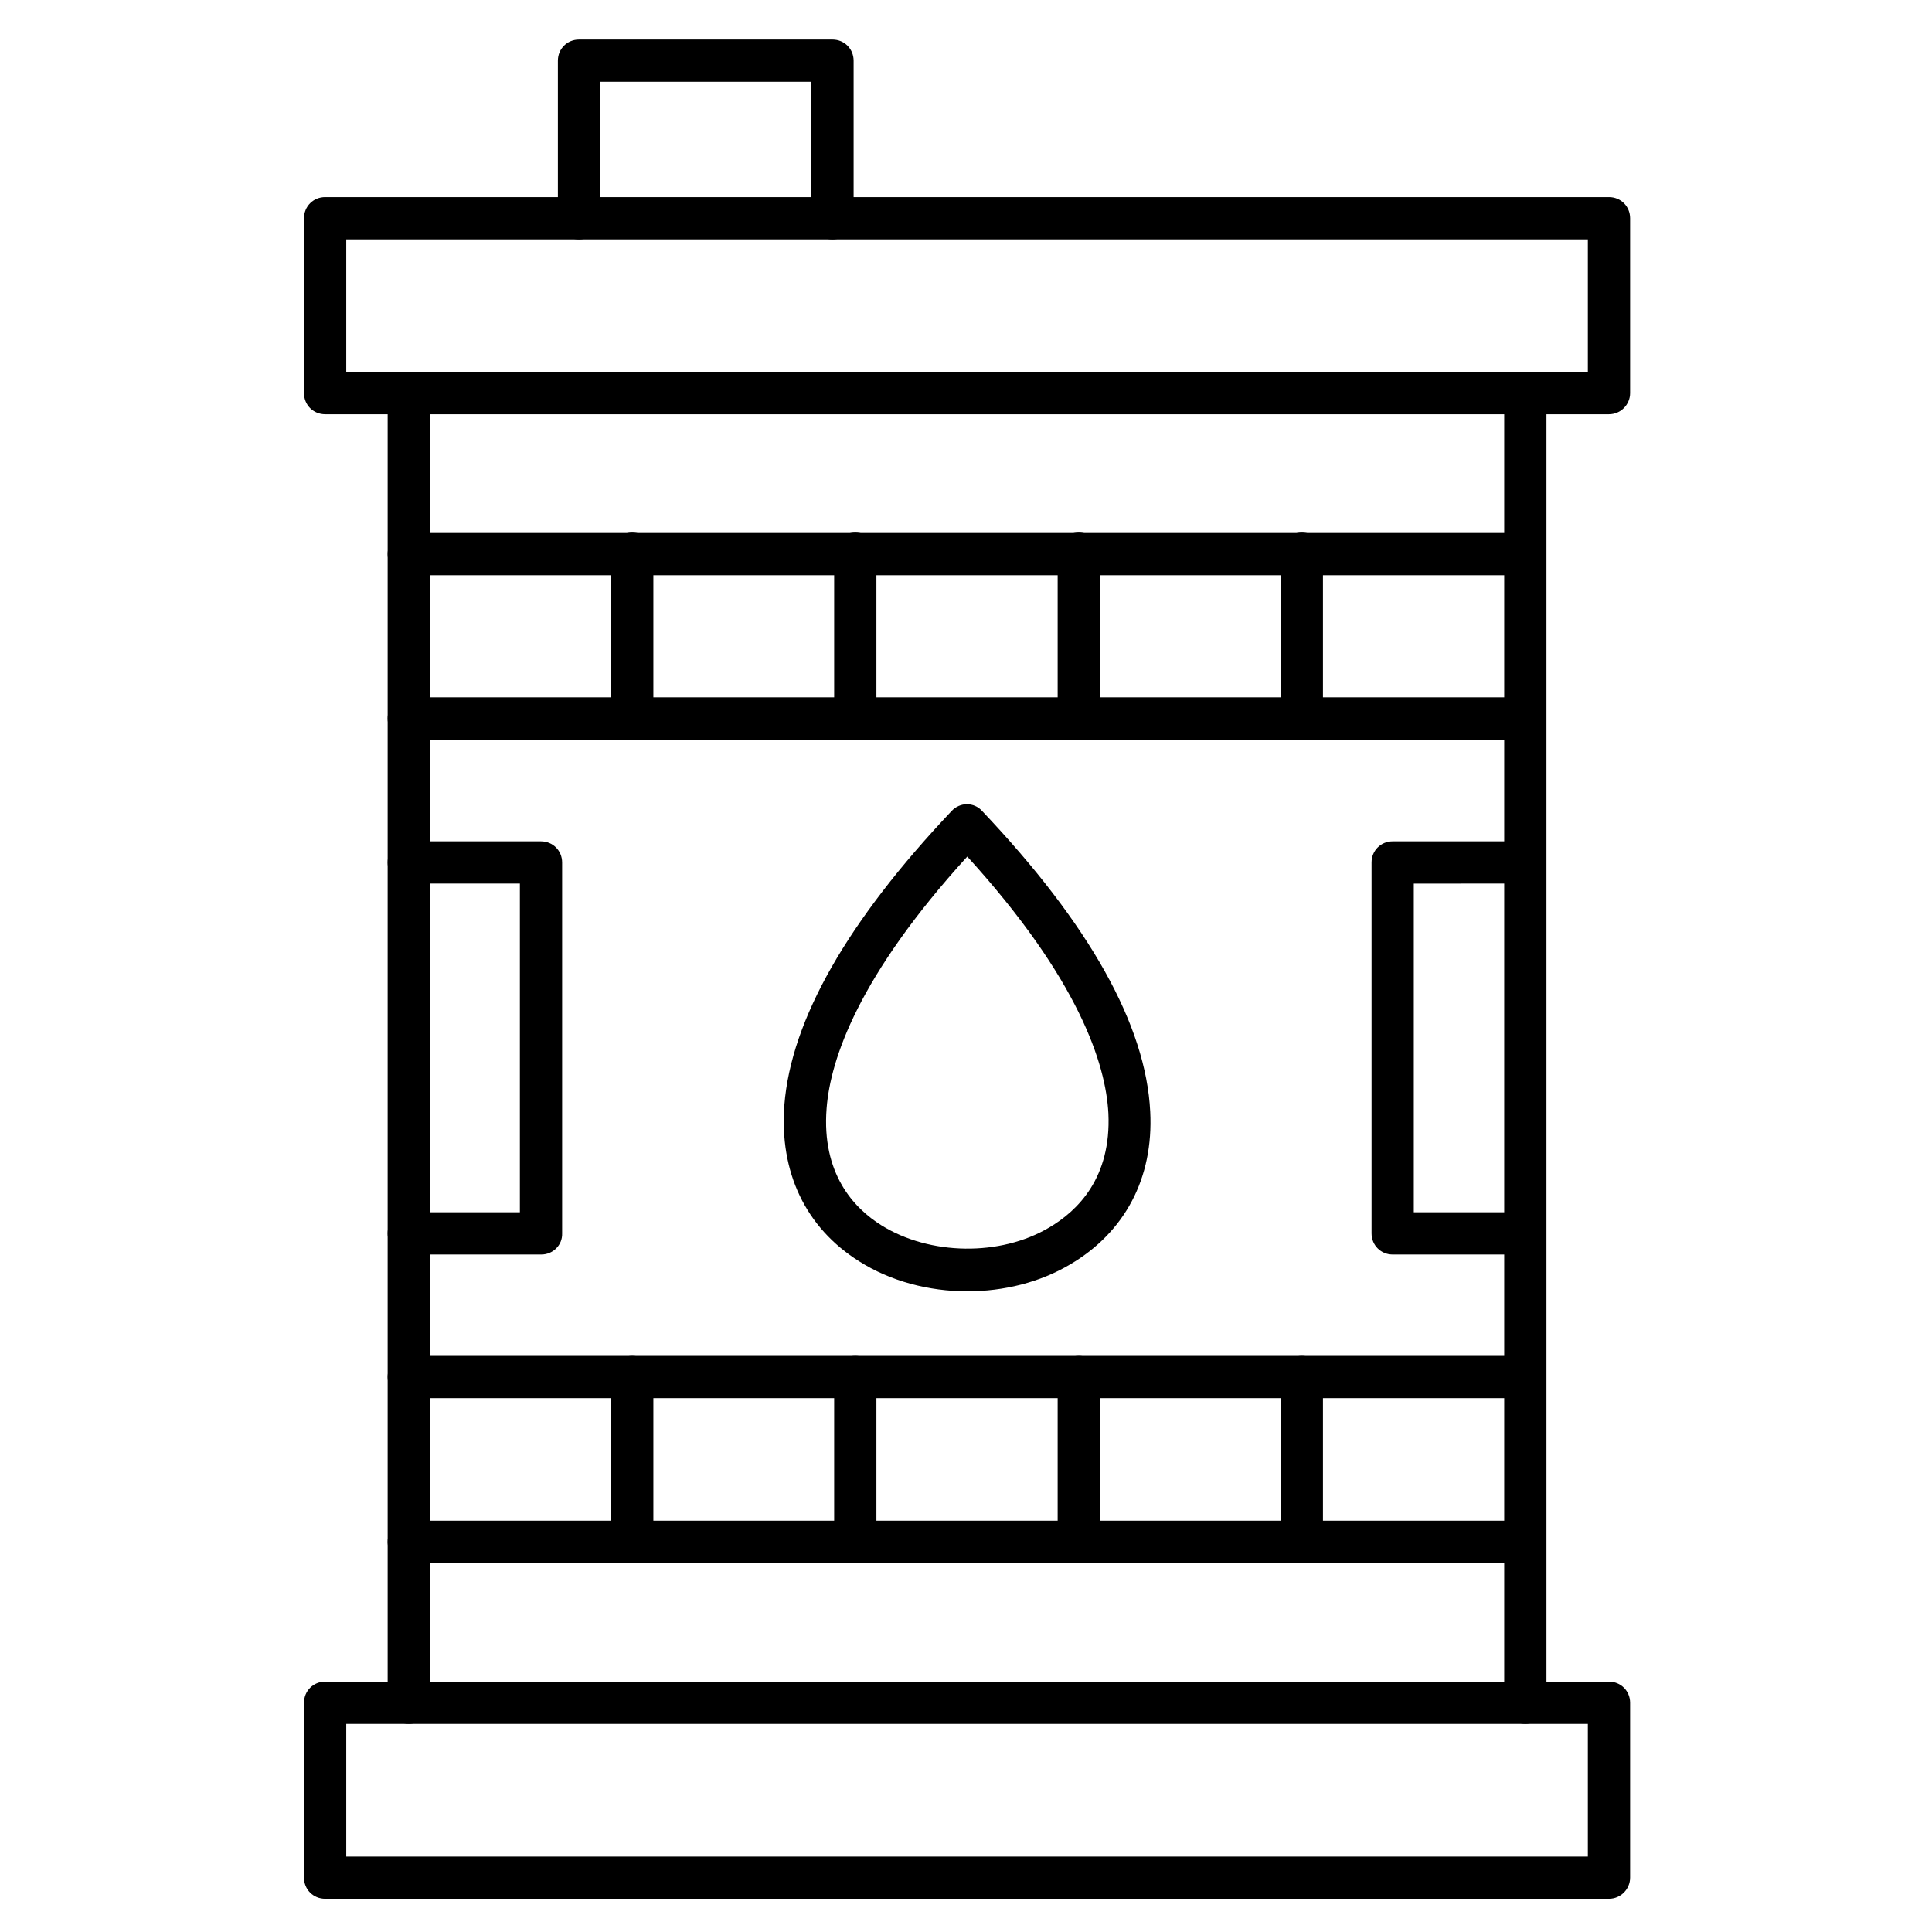 <?xml version="1.0" encoding="UTF-8"?>
<!-- Uploaded to: SVG Repo, www.svgrepo.com, Generator: SVG Repo Mixer Tools -->
<svg fill="#000000" width="800px" height="800px" version="1.1" viewBox="144 144 512 512" xmlns="http://www.w3.org/2000/svg">
 <g>
  <path d="m570.4 253.78h-340.24c-3.137 0-5.598-2.465-5.598-5.598v-46.352c0-3.137 2.465-5.598 5.598-5.598h340.24c3.137 0 5.598 2.465 5.598 5.598v46.352c0 3.023-2.465 5.598-5.598 5.598zm-334.64-11.195h329.04v-35.156h-329.04z"/>
  <path d="m570.4 647.2h-340.24c-3.137 0-5.598-2.465-5.598-5.598v-46.352c0-3.137 2.465-5.598 5.598-5.598h340.24c3.137 0 5.598 2.465 5.598 5.598v46.352c0 3.023-2.465 5.598-5.598 5.598zm-334.64-11.195h329.04v-35.156l-329.04 0.004z"/>
  <path d="m548.23 600.85c-3.137 0-5.598-2.465-5.598-5.598v-347.07c0-3.137 2.465-5.598 5.598-5.598 3.137 0 5.598 2.465 5.598 5.598v347.07c0 3.133-2.574 5.598-5.598 5.598zm-295.9 0c-3.137 0-5.598-2.465-5.598-5.598v-347.07c0-3.137 2.465-5.598 5.598-5.598 3.137 0 5.598 2.465 5.598 5.598v347.07c0 3.133-2.465 5.598-5.598 5.598z"/>
  <path d="m548.23 296.44h-295.9c-3.137 0-5.598-2.465-5.598-5.598 0-3.137 2.465-5.598 5.598-5.598h295.79c3.137 0 5.598 2.465 5.598 5.598-0.004 3.133-2.465 5.598-5.488 5.598z"/>
  <path d="m548.23 339.99h-295.9c-3.137 0-5.598-2.465-5.598-5.598 0-3.137 2.465-5.598 5.598-5.598h295.79c3.137 0 5.598 2.465 5.598 5.598-0.004 3.137-2.465 5.598-5.488 5.598z"/>
  <path d="m548.23 514.53h-295.9c-3.137 0-5.598-2.465-5.598-5.598 0-3.137 2.465-5.598 5.598-5.598h295.79c3.137 0 5.598 2.465 5.598 5.598-0.004 3.133-2.465 5.598-5.488 5.598z"/>
  <path d="m548.23 558.2h-295.9c-3.137 0-5.598-2.465-5.598-5.598 0-3.137 2.465-5.598 5.598-5.598h295.79c3.137 0 5.598 2.465 5.598 5.598-0.004 3.133-2.465 5.598-5.488 5.598z"/>
  <path d="m400.34 486.21c-10.188 0-20.375-2.688-28.66-7.949-14.219-8.957-21.16-23.625-19.816-41.426 1.793-22.617 16.793-48.812 44.336-77.922 1.008-1.121 2.574-1.793 4.031-1.793 1.566 0 3.023 0.672 4.031 1.793 28.438 30.004 43.441 56.762 44.559 79.715 0.895 17.578-6.719 31.906-21.16 40.418-8.066 4.812-17.695 7.164-27.32 7.164zm0-115.21c-28.773 31.57-36.273 53.629-37.281 66.727-1.344 17.242 7.164 26.422 14.555 31.012 12.762 7.949 31.461 8.285 44.445 0.559 7.613-4.477 16.457-13.211 15.676-30.23-0.676-13.094-7.84-35.598-37.395-68.066z"/>
  <path d="m287.48 476.46h-35.152c-3.137 0-5.598-2.465-5.598-5.598 0-3.137 2.465-5.598 5.598-5.598h29.445v-87.102h-29.445c-3.137 0-5.598-2.465-5.598-5.598 0-3.137 2.465-5.598 5.598-5.598h35.043c3.137 0 5.598 2.465 5.598 5.598v98.301c0.109 3.133-2.465 5.594-5.488 5.594z"/>
  <path d="m548.23 476.46h-35.156c-3.137 0-5.598-2.465-5.598-5.598v-98.301c0-3.137 2.465-5.598 5.598-5.598h35.043c3.137 0 5.598 2.465 5.598 5.598 0 3.137-2.465 5.598-5.598 5.598l-29.445 0.004v87.102h29.445c3.137 0 5.598 2.465 5.598 5.598 0 3.137-2.461 5.598-5.484 5.598z"/>
  <path d="m364.62 207.43c-3.137 0-5.598-2.465-5.598-5.598v-36.16h-55.98v36.16c0 3.137-2.465 5.598-5.598 5.598-3.137 0-5.598-2.465-5.598-5.598v-41.758c0-3.137 2.465-5.598 5.598-5.598h67.176c3.137 0 5.598 2.465 5.598 5.598v41.758c0 3.137-2.574 5.598-5.598 5.598z"/>
  <path d="m311.55 339.99c-3.137 0-5.598-2.465-5.598-5.598v-43.664c0-3.137 2.465-5.598 5.598-5.598 3.137 0 5.598 2.465 5.598 5.598v43.664c0 3.137-2.461 5.598-5.598 5.598z"/>
  <path d="m370.66 339.99c-3.137 0-5.598-2.465-5.598-5.598v-43.664c0-3.137 2.465-5.598 5.598-5.598 3.137 0 5.598 2.465 5.598 5.598v43.664c0 3.137-2.461 5.598-5.598 5.598z"/>
  <path d="m429.89 339.99c-3.137 0-5.598-2.465-5.598-5.598v-43.664c0-3.137 2.465-5.598 5.598-5.598 3.137 0 5.598 2.465 5.598 5.598v43.664c0 3.137-2.574 5.598-5.598 5.598z"/>
  <path d="m489 339.99c-3.137 0-5.598-2.465-5.598-5.598v-43.664c0-3.137 2.465-5.598 5.598-5.598 3.137 0 5.598 2.465 5.598 5.598v43.664c0 3.137-2.461 5.598-5.598 5.598z"/>
  <path d="m311.55 558.2c-3.137 0-5.598-2.465-5.598-5.598v-43.664c0-3.137 2.465-5.598 5.598-5.598 3.137 0 5.598 2.465 5.598 5.598v43.664c0 3.133-2.461 5.598-5.598 5.598z"/>
  <path d="m370.66 558.2c-3.137 0-5.598-2.465-5.598-5.598v-43.664c0-3.137 2.465-5.598 5.598-5.598 3.137 0 5.598 2.465 5.598 5.598v43.664c0 3.133-2.461 5.598-5.598 5.598z"/>
  <path d="m429.89 558.2c-3.137 0-5.598-2.465-5.598-5.598v-43.664c0-3.137 2.465-5.598 5.598-5.598 3.137 0 5.598 2.465 5.598 5.598v43.664c0 3.133-2.574 5.598-5.598 5.598z"/>
  <path d="m489 558.2c-3.137 0-5.598-2.465-5.598-5.598v-43.664c0-3.137 2.465-5.598 5.598-5.598 3.137 0 5.598 2.465 5.598 5.598v43.664c0 3.133-2.461 5.598-5.598 5.598z"/>
 </g>
</svg>